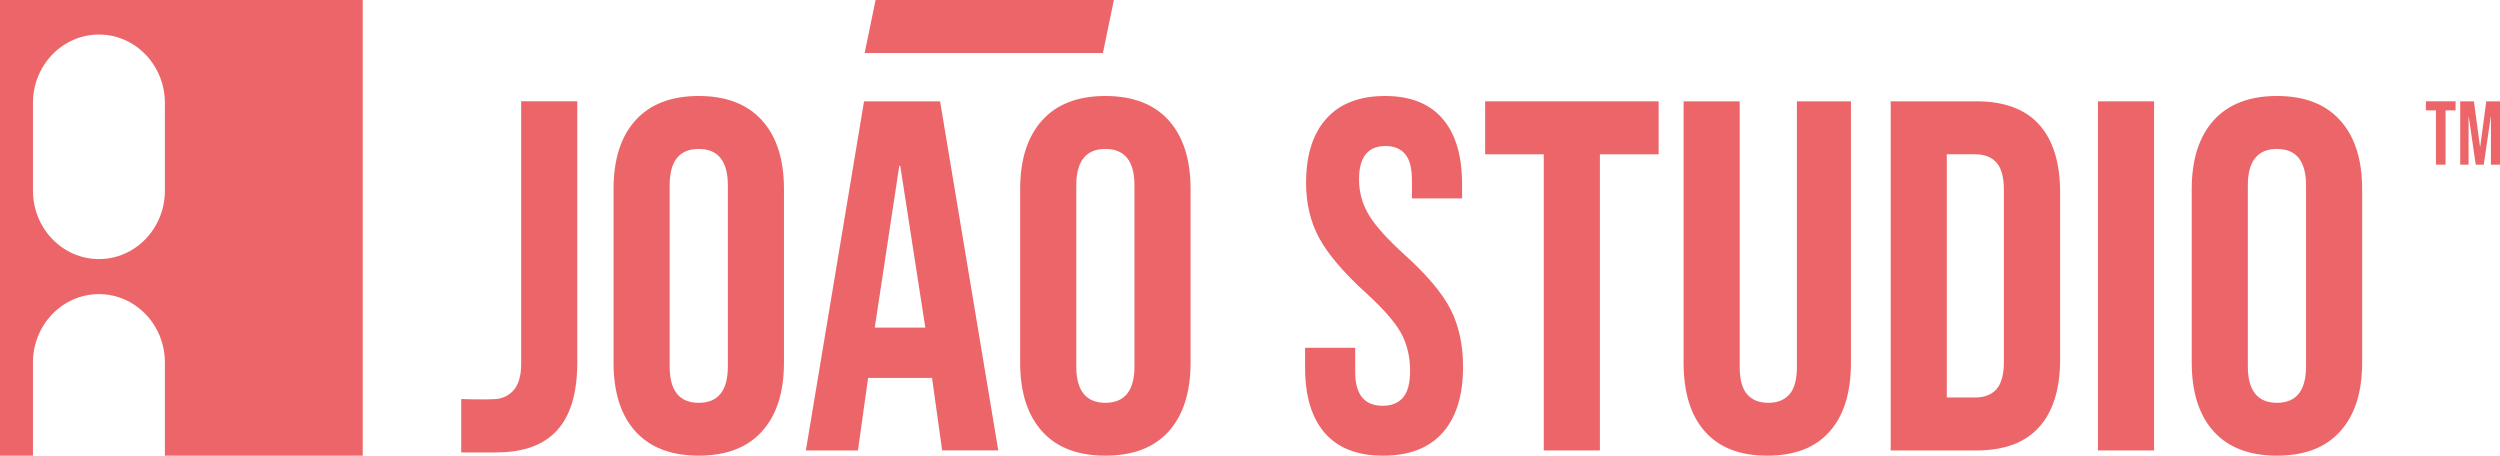 <svg width="203" height="37" viewBox="0 0 203 37" fill="none" xmlns="http://www.w3.org/2000/svg">
<path d="M0 37H2.677V29.436C2.677 26.37 5.076 23.883 8.033 23.883C10.991 23.883 13.389 26.37 13.389 29.436V37H29.454V0H0V37ZM2.677 8.358C2.677 5.292 5.076 2.805 8.033 2.805C10.991 2.805 13.389 5.292 13.389 8.358V15.483C13.389 17.016 12.79 18.405 11.82 19.409C10.851 20.415 9.512 21.037 8.033 21.037C5.076 21.037 2.677 18.55 2.677 15.483L2.677 8.358Z" fill="#EC6669"/>
<path d="M184.888 7.794C182.65 7.794 180.935 8.457 179.745 9.774C178.564 11.091 177.968 12.951 177.968 15.355V29.438C177.968 31.851 178.564 33.711 179.745 35.028C180.935 36.345 182.65 36.999 184.888 36.999C187.126 36.999 188.841 36.345 190.022 35.028C191.212 33.711 191.807 31.851 191.807 29.438V15.355C191.807 12.951 191.212 11.091 190.022 9.774C188.841 8.457 187.126 7.794 184.888 7.794ZM187.251 29.741C187.251 31.722 186.46 32.707 184.888 32.707C183.316 32.707 182.525 31.722 182.525 29.741V15.061C182.525 13.081 183.316 12.095 184.888 12.095C186.46 12.095 187.251 13.081 187.251 15.061V29.741Z" fill="#EC6669"/>
<path d="M174.911 8.228H170.354V36.576H174.911V8.228Z" fill="#EC6669"/>
<path d="M160.488 8.227H153.524V36.576H160.488C162.753 36.576 164.449 35.94 165.577 34.678C166.714 33.425 167.283 31.574 167.283 29.143V15.659C167.283 13.228 166.714 11.377 165.577 10.115C164.449 8.862 162.753 8.227 160.488 8.227ZM162.717 29.355C162.717 30.386 162.522 31.132 162.122 31.593C161.722 32.044 161.145 32.274 160.399 32.274H158.08V12.528H160.399C161.145 12.528 161.722 12.758 162.122 13.209C162.522 13.67 162.717 14.416 162.717 15.447V29.355Z" fill="#EC6669"/>
<path d="M145.909 29.789C145.909 30.82 145.705 31.566 145.305 32.017C144.905 32.478 144.328 32.708 143.582 32.708C142.836 32.708 142.267 32.478 141.867 32.017C141.468 31.566 141.263 30.82 141.263 29.789V8.228H136.707V29.439C136.707 31.879 137.284 33.749 138.448 35.048C139.611 36.355 141.29 37 143.502 37C145.714 37 147.401 36.355 148.556 35.048C149.72 33.749 150.297 31.879 150.297 29.439V8.228H145.909L145.909 29.789Z" fill="#EC6669"/>
<path d="M120.594 12.529H125.355V36.576H129.911V12.529H134.681V8.228H120.594V12.529Z" fill="#EC6669"/>
<path d="M114.065 20.698C112.662 19.427 111.685 18.34 111.152 17.456C110.619 16.563 110.352 15.605 110.352 14.573C110.352 12.759 111.072 11.857 112.502 11.857C113.203 11.857 113.745 12.078 114.109 12.529C114.474 12.971 114.651 13.68 114.651 14.656V16.111H118.72V14.942C118.72 12.639 118.195 10.871 117.138 9.646C116.081 8.412 114.527 7.795 112.466 7.795C110.379 7.795 108.789 8.412 107.687 9.646C106.595 10.871 106.053 12.612 106.053 14.859C106.053 16.508 106.399 17.99 107.101 19.298C107.812 20.606 109.046 22.08 110.823 23.701C112.226 24.972 113.195 26.058 113.719 26.961C114.234 27.873 114.5 28.923 114.5 30.111C114.5 31.106 114.305 31.833 113.932 32.275C113.55 32.727 112.999 32.948 112.271 32.948C110.779 32.948 110.041 32.027 110.041 30.185V28.241H105.973V29.862C105.973 32.165 106.506 33.924 107.572 35.158C108.647 36.392 110.219 37 112.306 37C114.42 37 116.028 36.383 117.138 35.14C118.249 33.896 118.799 32.11 118.799 29.779C118.799 28.002 118.462 26.445 117.787 25.119C117.103 23.793 115.868 22.319 114.065 20.698Z" fill="#EC6669"/>
<path d="M42.318 29.564C42.318 30.541 42.096 31.268 41.661 31.738C41.323 32.088 40.867 32.355 40.267 32.401C39.364 32.471 37.45 32.401 37.45 32.401V36.739H40.311C42.523 36.73 44.157 36.131 45.241 34.934C46.333 33.737 46.875 31.904 46.875 29.435V8.225H42.318V29.564Z" fill="#EC6669"/>
<path d="M56.739 7.794C54.501 7.794 52.787 8.457 51.596 9.774C50.406 11.091 49.82 12.951 49.82 15.355V29.438C49.82 31.851 50.406 33.711 51.596 35.028C52.787 36.345 54.501 36.999 56.739 36.999C58.969 36.999 60.683 36.345 61.874 35.028C63.064 33.711 63.659 31.851 63.659 29.438V15.355C63.659 12.951 63.064 11.091 61.874 9.774C60.683 8.457 58.969 7.794 56.739 7.794ZM59.102 29.741C59.102 31.722 58.312 32.707 56.739 32.707C55.158 32.707 54.377 31.722 54.377 29.741V15.061C54.377 13.081 55.158 12.095 56.739 12.095C58.312 12.095 59.102 13.081 59.102 15.061V29.741Z" fill="#EC6669"/>
<path d="M70.161 8.227L65.436 36.576H69.664L70.49 30.69H75.668V30.598L76.503 36.575H81.06L76.335 8.227L70.161 8.227ZM71.031 26.601L73.021 13.467H73.101L75.135 26.601H71.031Z" fill="#EC6669"/>
<path d="M89.756 7.794C87.517 7.794 85.803 8.457 84.622 9.774C83.432 11.091 82.837 12.951 82.837 15.355V29.438C82.837 31.851 83.432 33.711 84.622 35.028C85.803 36.345 87.517 36.999 89.756 36.999C91.994 36.999 93.709 36.345 94.899 35.028C96.08 33.711 96.675 31.851 96.675 29.438V15.355C96.675 12.951 96.08 11.091 94.899 9.774C93.709 8.457 91.994 7.794 89.756 7.794ZM92.119 29.741C92.119 31.722 91.328 32.707 89.756 32.707C88.184 32.707 87.393 31.722 87.393 29.741V15.061C87.393 13.081 88.184 12.095 89.756 12.095C91.328 12.095 92.119 13.081 92.119 15.061V29.741Z" fill="#EC6669"/>
<path d="M70.212 4.304H89.558L90.446 0.003L90.444 0H71.098L70.21 4.301L70.212 4.304Z" fill="#EC6669"/>
<path d="M196.983 8.962H197.799V13.371H198.578V8.962H199.393V8.227H196.983V8.962Z" fill="#EC6669"/>
<path d="M201.887 8.227L201.392 11.909H201.377L200.881 8.227H199.769V13.371H200.449V9.476H200.463L201.03 13.371H201.682L202.249 9.476H202.263V13.371H203V8.227H201.887Z" fill="#EC6669"/>
</svg>
